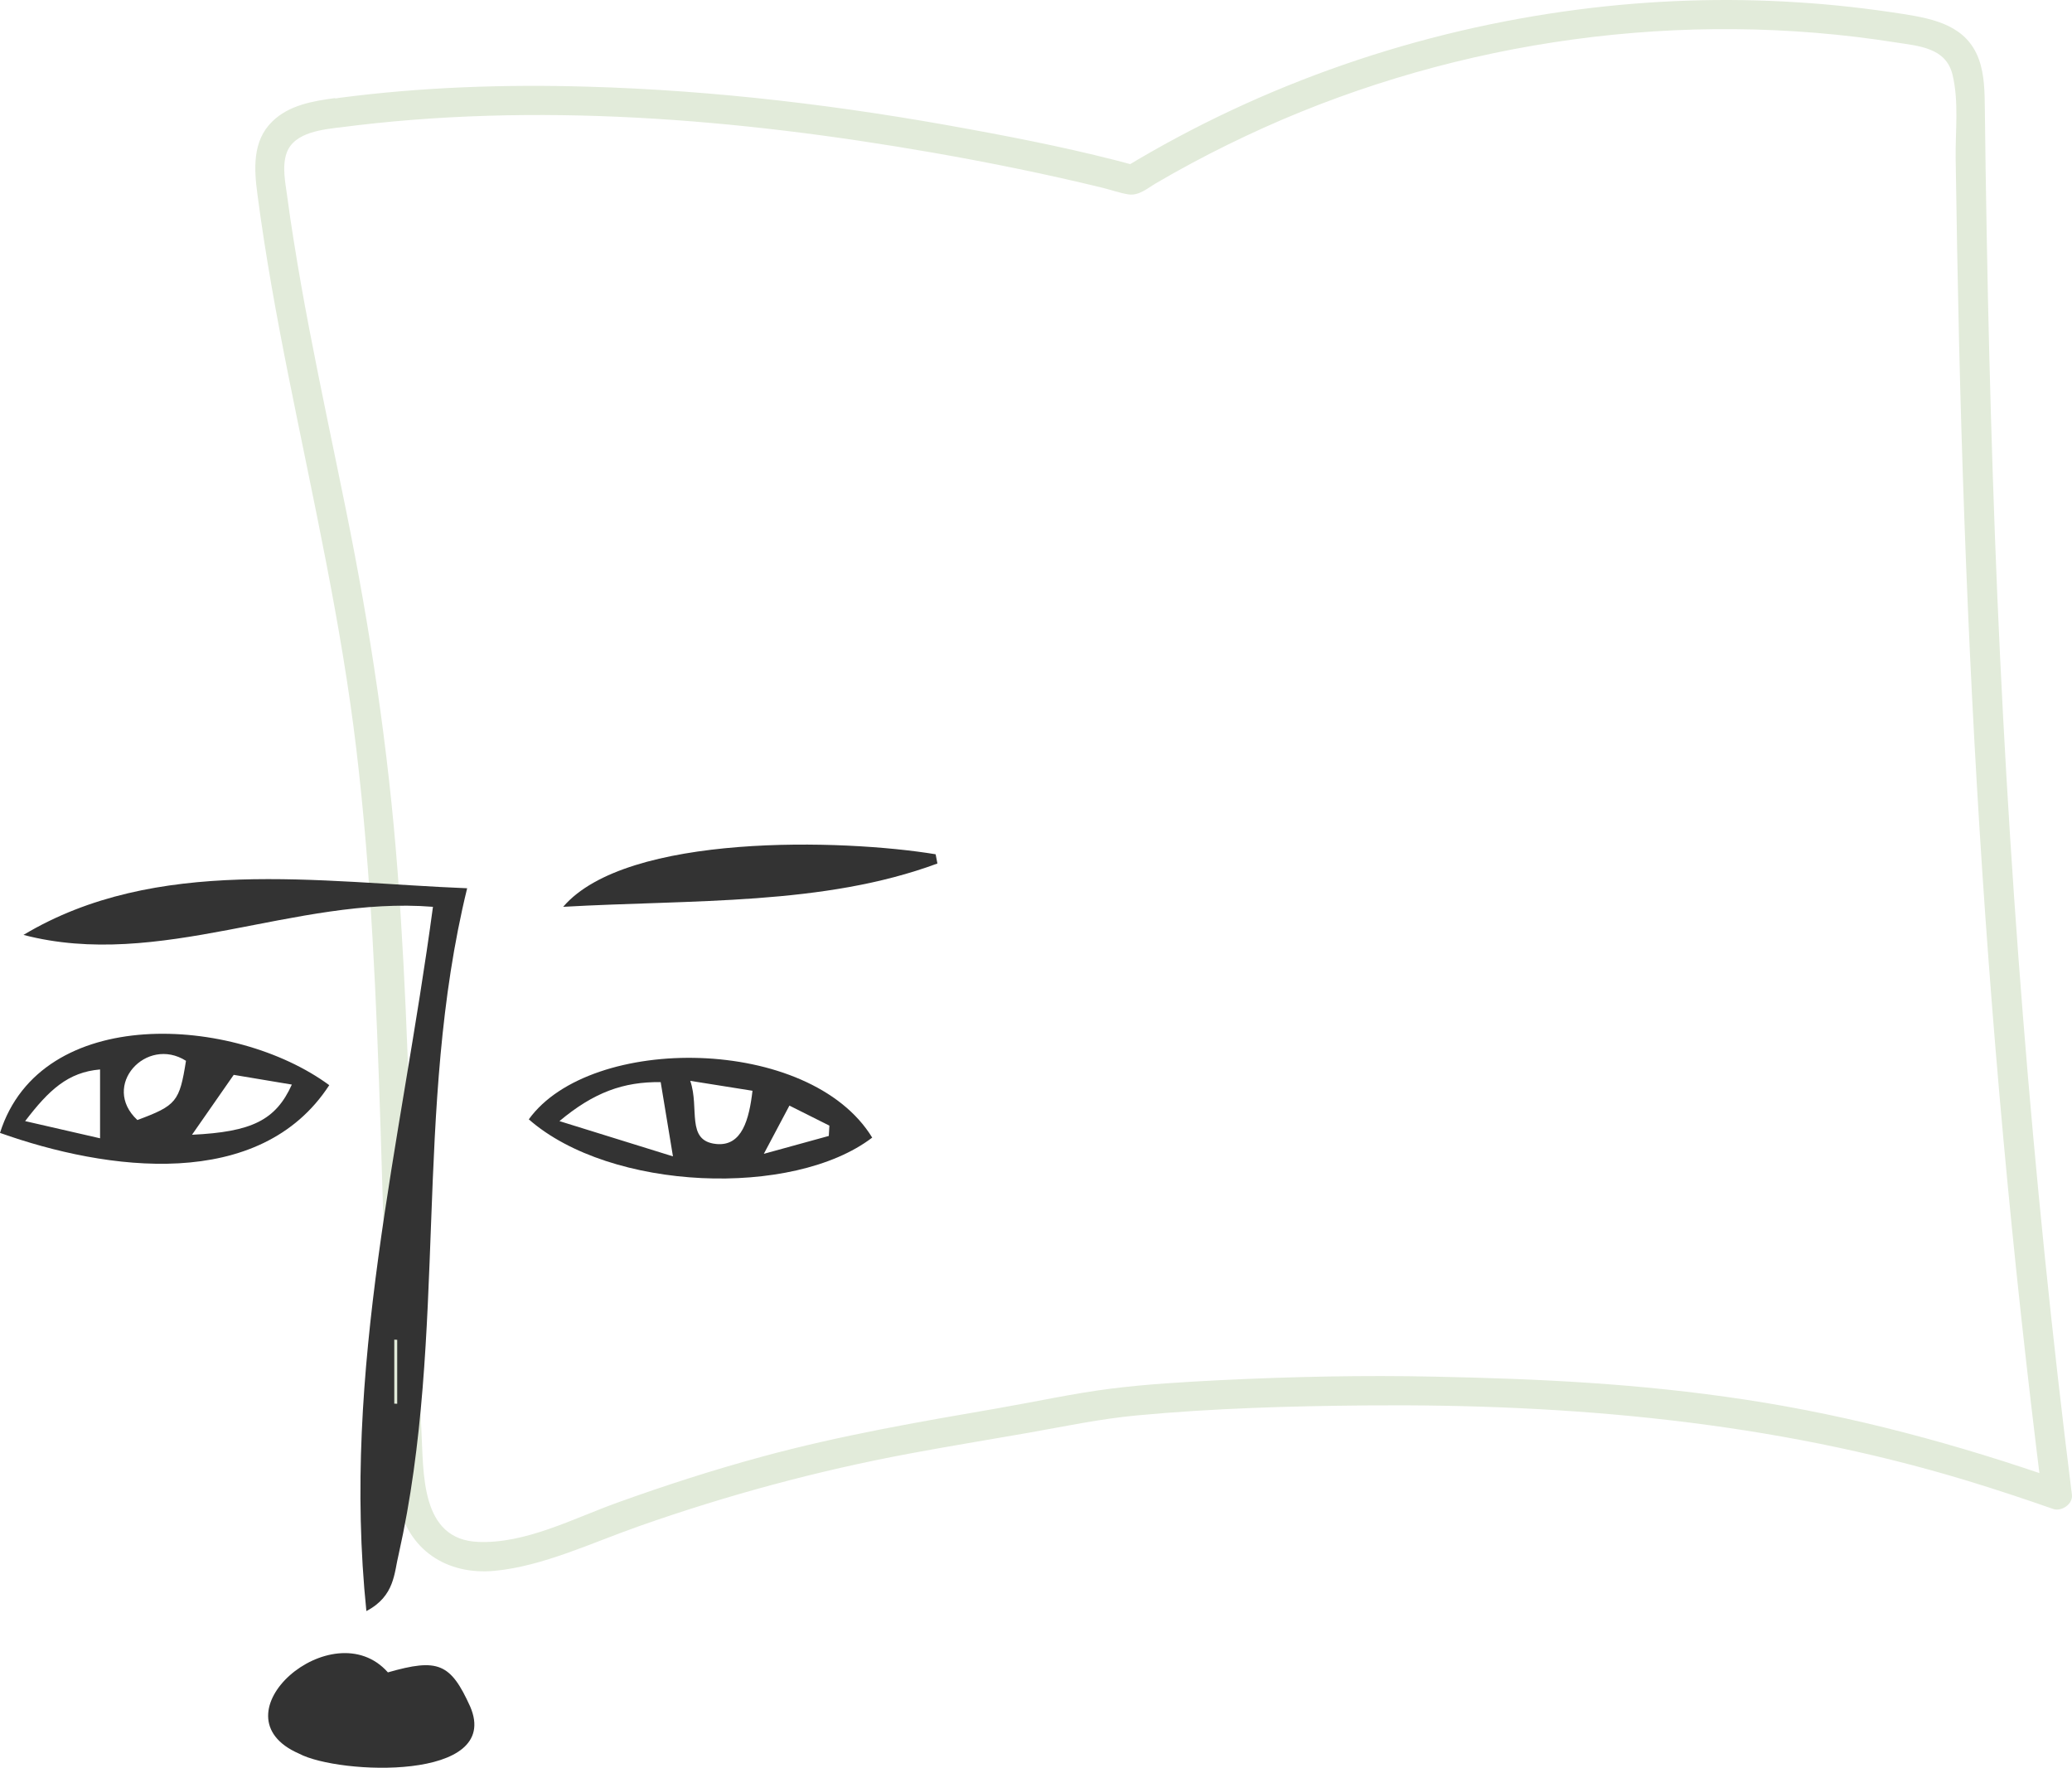 <svg width="211" height="180" viewBox="0 0 211 180" fill="none" xmlns="http://www.w3.org/2000/svg">
<path d="M34.122 9.987C31.872 10.289 29.421 10.703 27.729 12.369C25.69 14.348 25.868 17.199 26.214 19.782C27.027 25.988 28.152 32.149 29.377 38.288C31.894 50.901 34.757 63.458 36.282 76.25C37.808 89.042 38.343 102.013 38.755 114.928C38.967 121.492 39.134 128.044 39.39 134.608C39.512 137.795 39.657 140.982 39.824 144.169C39.98 147.031 39.991 149.983 40.526 152.812C41.473 157.799 45.482 160.416 50.394 159.946C55.306 159.476 60.318 157.072 65.096 155.395C74.062 152.242 83.195 149.771 92.529 148.026C96.583 147.266 100.659 146.606 104.736 145.891C108.411 145.242 112.053 144.47 115.773 144.124C123.525 143.397 131.355 143.173 139.13 143.106C159.813 142.927 180.473 144.739 200.343 150.777C203.273 151.672 206.191 152.633 209.087 153.651C209.933 153.941 211.114 153.148 210.991 152.197C206.926 119.781 204.375 87.209 203.15 54.558C202.849 46.44 202.615 38.333 202.437 30.215C202.348 25.876 202.27 21.538 202.203 17.199C202.17 15.175 202.148 13.163 202.125 11.139C202.103 9.428 202.103 7.65 201.513 6.029C200.277 2.641 197.035 1.936 193.861 1.433C190.286 0.874 186.688 0.46 183.069 0.237C175.64 -0.244 168.166 0.013 160.782 0.963C144.465 3.066 128.66 8.489 114.559 17.032L115.718 16.875C110.138 15.354 104.446 14.203 98.766 13.163C85.913 10.781 72.87 9.193 59.794 8.824C51.363 8.578 42.909 8.869 34.534 9.965C32.64 10.211 32.618 13.23 34.534 12.984C54.56 10.356 75.109 12.089 94.934 15.533C100.76 16.551 106.551 17.725 112.287 19.123C113.145 19.335 114.036 19.659 114.916 19.794C115.985 19.95 116.832 19.178 117.711 18.664C118.948 17.937 120.184 17.244 121.443 16.573C123.815 15.298 126.243 14.113 128.693 13.006C148.675 4.027 171.396 0.896 193.037 4.318C195.387 4.687 198.16 4.843 198.829 7.594C199.497 10.345 199.118 13.342 199.152 16.081C199.241 22.309 199.352 28.526 199.497 34.755C199.786 46.82 200.21 58.874 200.822 70.928C202.036 94.98 204.019 118.987 206.826 142.916C207.193 146.014 207.561 149.1 207.951 152.197L209.855 150.743C199.408 147.087 188.727 144.191 177.789 142.525C166.852 140.859 156.716 140.4 146.124 140.177C138.829 140.02 131.534 140.177 124.249 140.534C120.518 140.725 116.765 140.937 113.056 141.407C109.347 141.876 105.415 142.737 101.606 143.397C93.553 144.784 85.523 146.17 77.626 148.317C72.636 149.67 67.713 151.258 62.846 153.013C58.425 154.601 53.535 157.195 48.723 157.005C42.765 156.782 43.154 149.961 42.909 145.555C42.553 139.181 42.319 132.808 42.119 126.434C41.729 113.877 41.439 101.298 40.492 88.774C39.546 76.25 37.697 64.051 35.213 51.829C33.977 45.735 32.674 39.652 31.504 33.547C30.925 30.539 30.39 27.52 29.912 24.501C29.666 22.991 29.444 21.471 29.243 19.961C29.054 18.586 28.709 16.942 29.188 15.578C29.967 13.398 32.986 13.185 34.923 12.928C36.861 12.671 36.015 9.763 34.122 10.021V9.987Z" fill="#E2EBDA"/>
<path d="M47.57 90.456C42.06 112.996 45.63 135.776 40.6 158.256C40.13 160.136 40.23 162.516 37.31 164.046C34.77 139.366 40.84 116.536 44.09 92.336C30.09 91.206 16.24 98.816 2.39 95.196C15.91 87.106 32.48 89.846 47.57 90.446V90.456ZM40.15 142.926C40.25 142.926 40.35 142.926 40.45 142.936V136.426C40.35 136.426 40.25 136.416 40.15 136.406V142.916V142.926Z" fill="#333333"/>
<path d="M33.53 110.496C26.47 121.356 10.89 119.236 0 115.356C4.17 102.186 23.88 103.396 33.53 110.496ZM2.56 114.156C5.53 114.836 7.74 115.346 10.19 115.906V108.896C6.92 109.176 4.98 110.986 2.56 114.156ZM19.56 115.546C25.64 115.256 28.08 114.066 29.72 110.436C27.62 110.086 25.61 109.756 23.8 109.446C22.21 111.726 20.93 113.576 19.56 115.536V115.546ZM13.99 114.046C17.97 112.566 18.28 112.176 18.94 108.016C14.9 105.456 10.23 110.556 13.99 114.046Z" fill="#333333"/>
<path d="M53.85 113.976C60.14 105.256 82.47 105.426 88.82 115.836C80.77 121.986 62.19 121.296 53.85 113.976ZM68.53 117.746C67.98 114.426 67.65 112.416 67.28 110.186C63.5 110.136 60.47 111.226 56.97 114.156C61.09 115.436 64.35 116.446 68.53 117.746ZM76.63 111.066C74.71 110.756 72.78 110.446 70.29 110.056C71.26 112.846 69.81 116.166 72.93 116.486C75.58 116.756 76.29 113.946 76.63 111.066ZM77.79 117.486C80.76 116.666 82.58 116.166 84.4 115.666L84.46 114.616C83.16 113.966 81.87 113.316 80.39 112.576C79.58 114.096 79 115.196 77.79 117.476V117.486Z" fill="#333333"/>
<path d="M39.51 170.286C44.61 168.826 45.88 169.356 47.88 173.766C51.17 181.396 34.5 180.706 30.46 178.566C21.51 174.676 33.87 163.946 39.5 170.286H39.51Z" fill="#333333"/>
<path d="M95.46 87.926C83.88 92.216 70.63 91.586 57.35 92.336C63.81 84.796 85.86 85.426 95.28 86.986C95.34 87.296 95.4 87.616 95.46 87.926Z" fill="#333333"/>
</svg>
